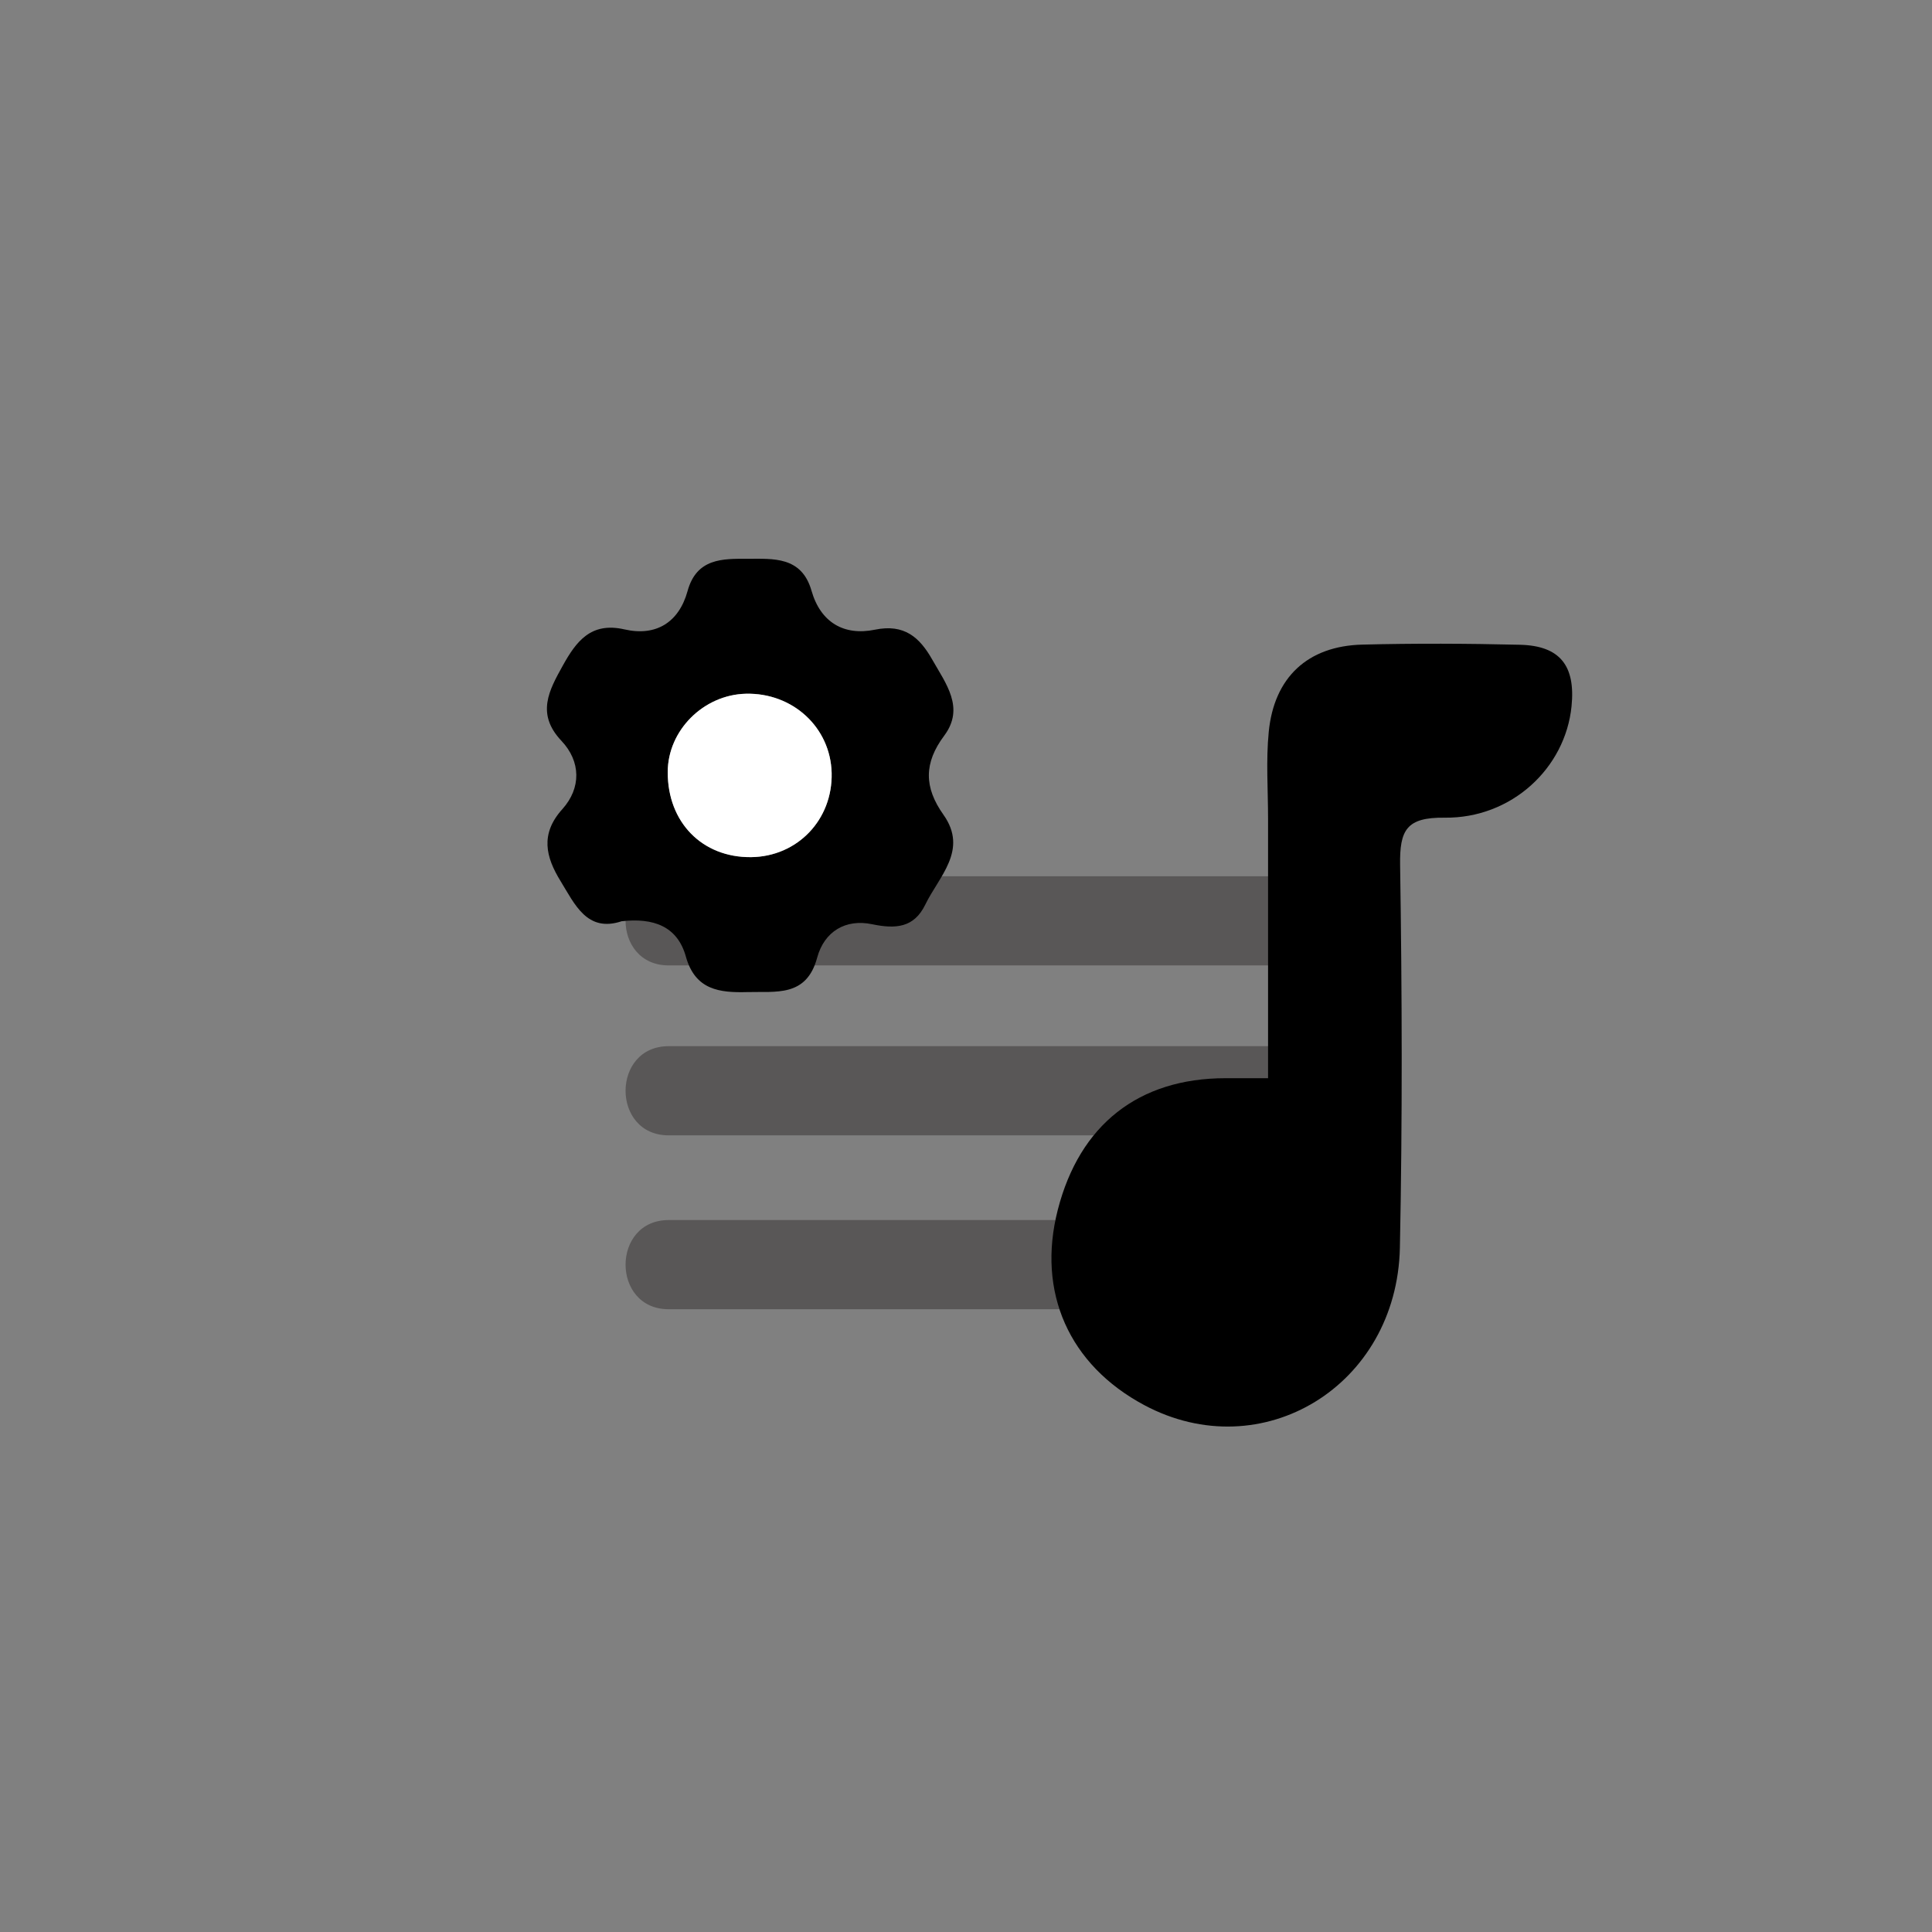 <?xml version="1.0" encoding="UTF-8"?>
<svg id="_图层_1" data-name="图层 1" xmlns="http://www.w3.org/2000/svg" viewBox="0 0 260 260">
  <rect x="0" y="0" width="260" height="260" fill="#808080" stroke="none"/>
  <defs>
    <style>
      .cls-1 {
        fill: #fff;
      }

      .cls-2 {
        fill: #595757;
      }
    </style>
  </defs>
  <g>
    <path class="cls-2" d="M89.98,129.92h89.35c7.72,0,7.73-12,0-12H89.98c-7.72,0-7.73,12,0,12h0Z"/>
    <path class="cls-2" d="M89.98,152.79h89.35c7.72,0,7.73-12,0-12H89.98c-7.72,0-7.73,12,0,12h0Z"/>
    <path class="cls-2" d="M89.98,176.19h89.35c7.72,0,7.73-12,0-12H89.98c-7.72,0-7.73,12,0,12h0Z"/>
  </g>
  <path d="M170.65,145.11c0-11.7,0-23.32,0-34.94,0-3.89-.29-7.81,.09-11.66,.71-7.35,5.24-11.57,12.57-11.76,7.08-.18,14.16-.15,21.24,.02,5.39,.13,7.49,2.82,6.94,8.28-.83,8.3-8.05,15.1-17.09,14.99-5.13-.06-6.05,1.67-5.98,6.36,.26,17.17,.32,34.35-.03,51.51-.39,18.61-18.57,29.63-34.39,21.19-10.14-5.41-14.49-15.21-11.65-26.28,2.94-11.47,10.89-17.71,22.55-17.72,1.74,0,3.49,0,5.74,0Z"/>
  <path d="M83.62,123.99c-4.63,1.51-6.26-2.29-8.19-5.43-1.97-3.21-2.78-6.31,.25-9.67,2.55-2.84,2.5-6.42-.13-9.2-3.43-3.63-1.65-6.8,.18-10.1,1.79-3.23,3.77-5.93,8.3-4.89,4.26,.98,7.34-.95,8.5-5.16,1.22-4.44,4.74-4.35,8.05-4.34,3.45,0,7.3-.36,8.63,4.3,1.22,4.26,4.37,6.1,8.54,5.24,3.95-.81,6.01,1.03,7.71,4.03,1.82,3.22,4.41,6.48,1.61,10.23-2.75,3.68-2.73,6.95-.1,10.65,3.36,4.75-.6,8.28-2.45,12.09-1.51,3.12-3.99,3.3-7.15,2.64-3.56-.75-6.44,.96-7.4,4.5-1.44,5.35-5.57,4.52-9.39,4.63-3.73,.1-7.02-.26-8.28-4.78-1.14-4.1-4.39-5.24-8.67-4.75Zm17.46-8.64c6.23-.06,10.99-5.04,10.84-11.33-.15-6.13-5.23-10.82-11.55-10.66-5.72,.14-10.51,4.94-10.51,10.55-.01,6.76,4.65,11.51,11.22,11.44Z"/>
  <path class="cls-1" d="M101.08,115.35c-6.57,.07-11.24-4.68-11.22-11.44,0-5.6,4.8-10.41,10.51-10.55,6.32-.15,11.4,4.54,11.55,10.66,.15,6.29-4.61,11.26-10.84,11.33Z"/>
</svg>